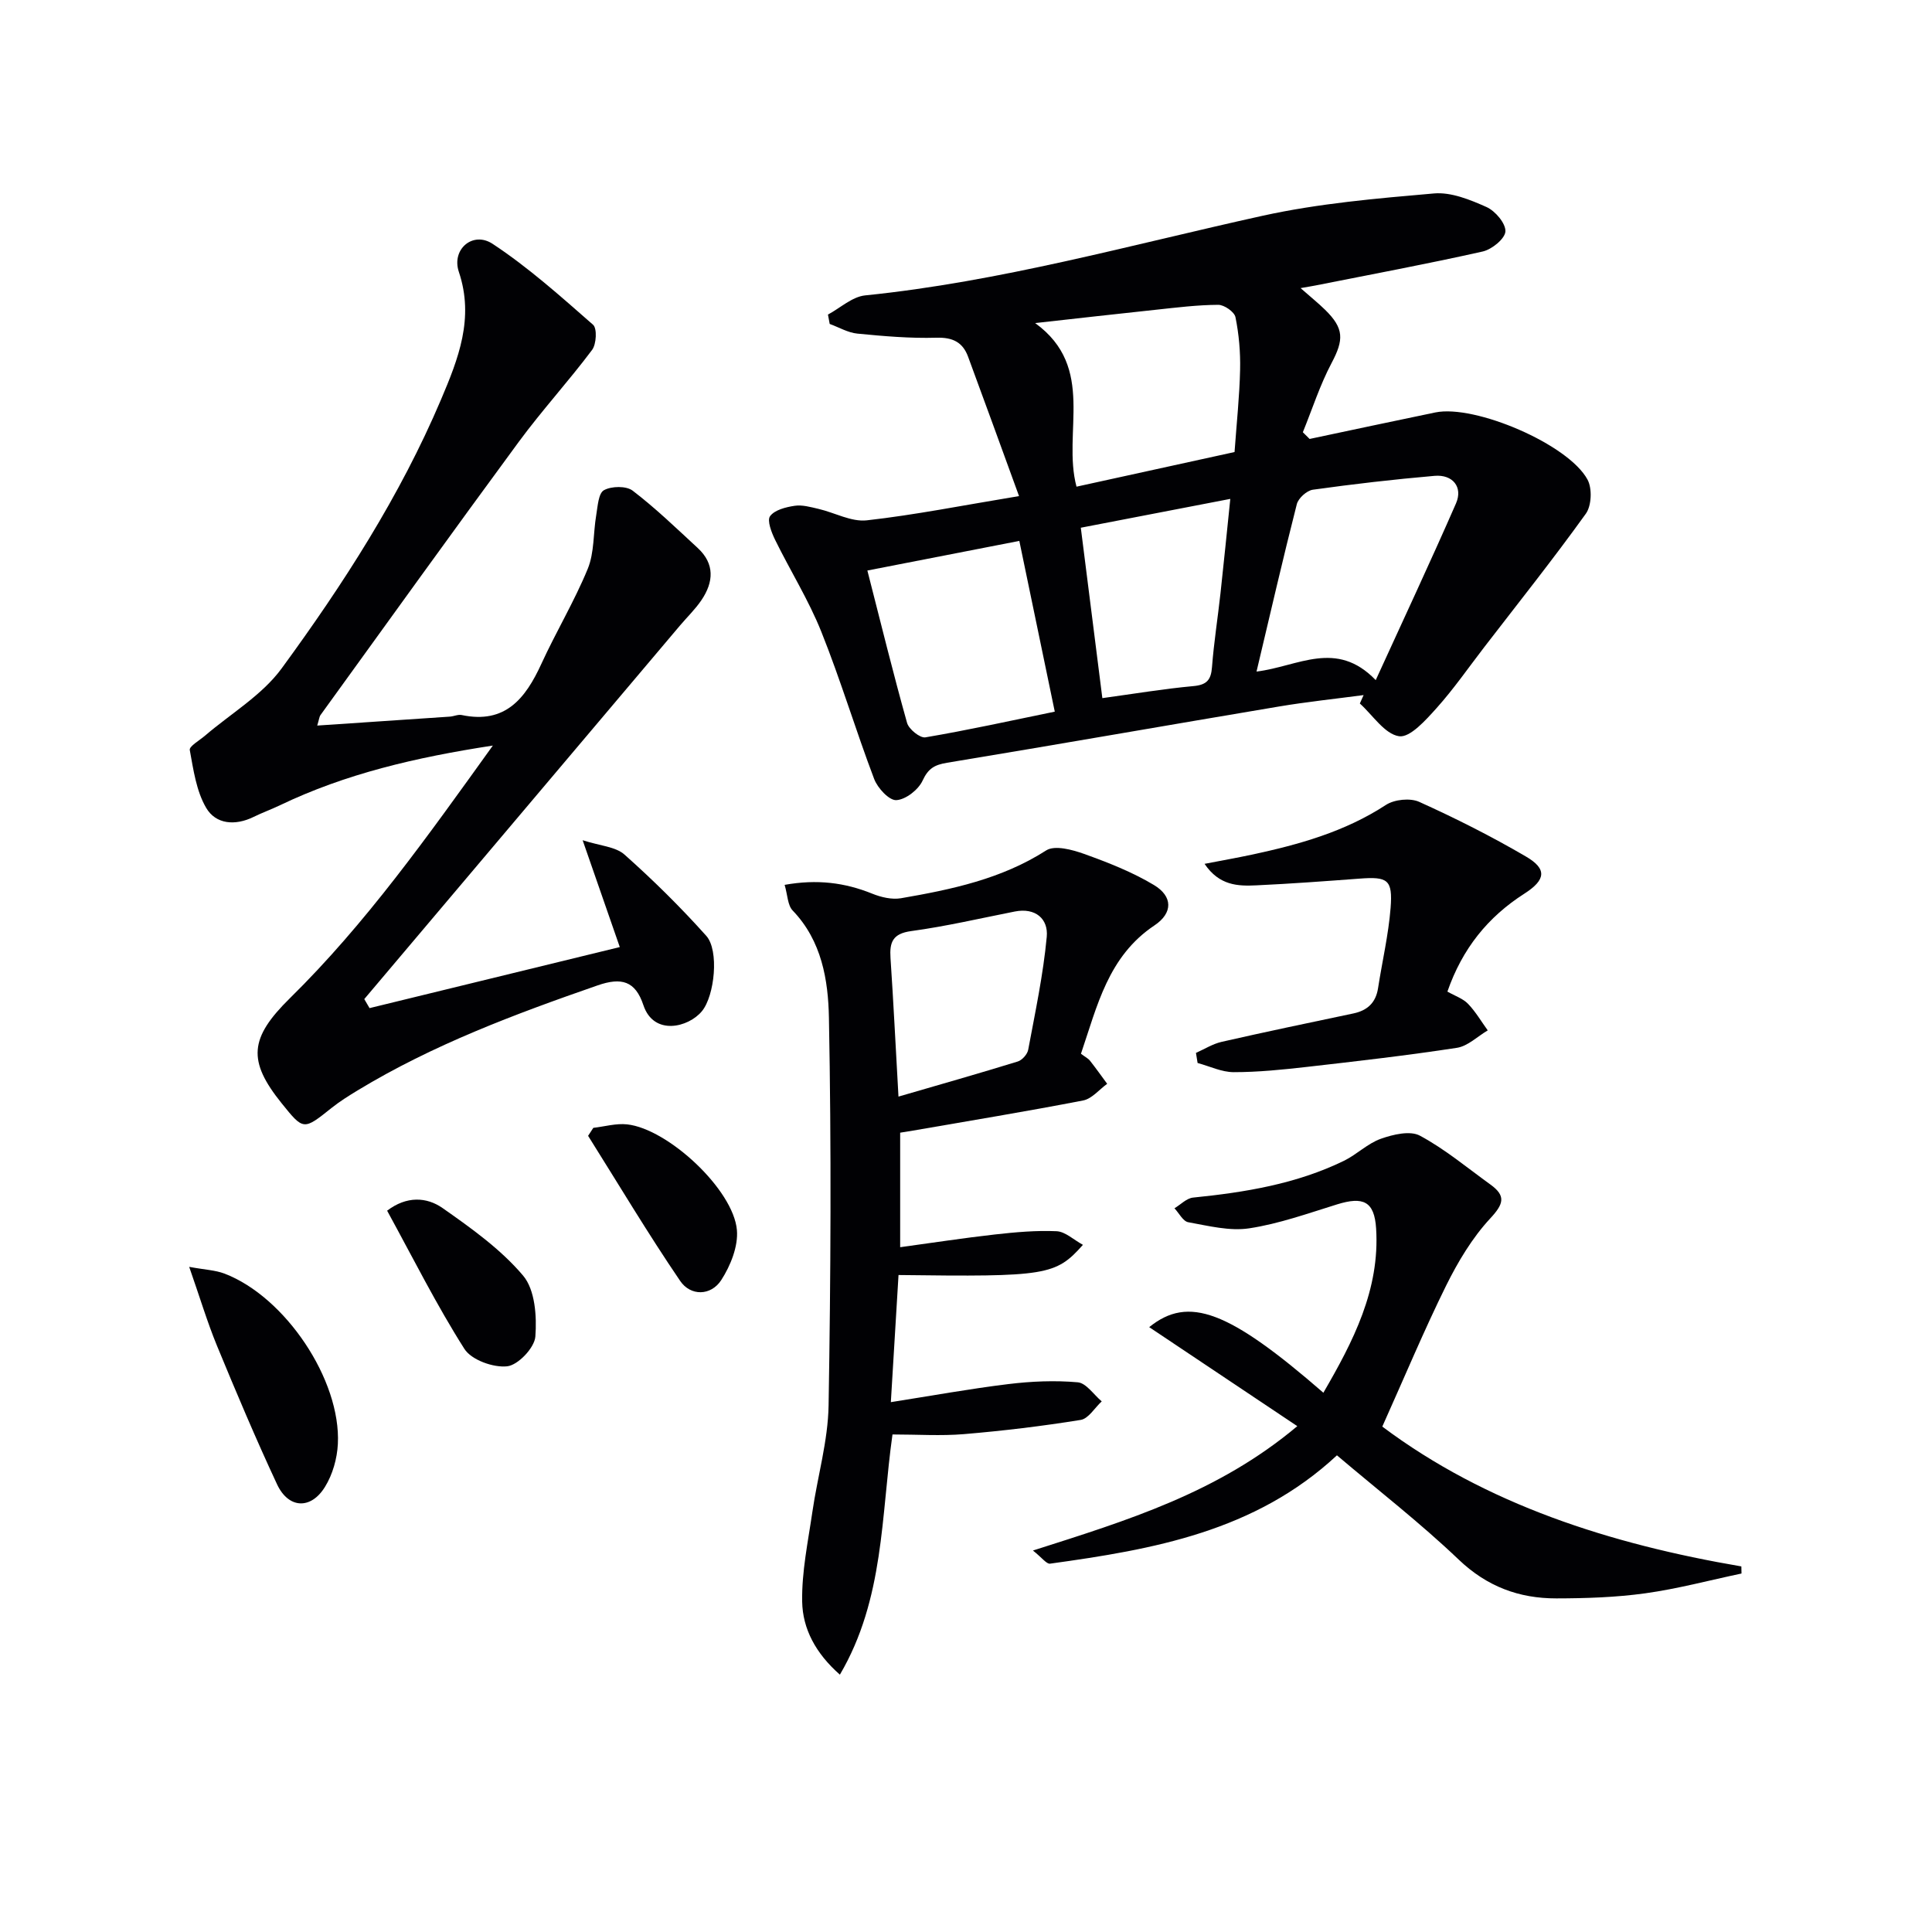 <svg enable-background="new 0 0 400 400" viewBox="0 0 400 400" xmlns="http://www.w3.org/2000/svg"><g fill="#010104"><path d="m210.98 102.71c-3.87-10.6-7.17-19.74-10.55-28.86-1.1-2.98-3.16-4.03-6.54-3.93-5.45.16-10.94-.32-16.39-.85-1.95-.19-3.81-1.31-5.72-2-.12-.65-.24-1.3-.36-1.94 2.55-1.37 5.01-3.69 7.68-3.97 28-2.84 55.01-10.47 82.36-16.5 11.6-2.55 23.57-3.58 35.43-4.61 3.55-.31 7.49 1.3 10.89 2.82 1.8.81 3.98 3.38 3.9 5.04-.08 1.51-2.8 3.73-4.7 4.16-11.48 2.58-23.05 4.73-34.6 7.03-.63.13-1.27.22-3.11.55 2.1 1.85 3.66 3.1 5.08 4.49 3.96 3.87 3.88 6.22 1.34 11.02-2.41 4.55-4 9.54-5.95 14.33.47.46.94.93 1.4 1.39 8.68-1.83 17.35-3.7 26.04-5.49 8.17-1.68 27.55 6.58 31.5 13.91.99 1.82.84 5.41-.35 7.06-6.76 9.41-13.99 18.48-21.06 27.66-3.25 4.22-6.29 8.62-9.83 12.57-2.22 2.47-5.51 6.18-7.78 5.84-2.98-.45-5.44-4.36-8.12-6.78.26-.58.52-1.16.78-1.74-5.85.78-11.73 1.39-17.55 2.37-22.9 3.84-45.78 7.86-68.69 11.64-2.59.43-3.9 1.17-5.07 3.7-.87 1.89-3.5 3.94-5.44 4.04-1.49.08-3.87-2.5-4.58-4.37-3.83-10.09-6.93-20.47-10.94-30.48-2.63-6.58-6.45-12.67-9.58-19.06-.74-1.52-1.7-3.98-1.03-4.89.95-1.29 3.26-1.87 5.08-2.14 1.57-.24 3.3.26 4.91.63 3.37.78 6.82 2.74 10.03 2.38 9.98-1.12 19.88-3.1 31.52-5.02zm3.34-35.82c12.71 9.23 5.56 22.63 8.56 33.87 11.19-2.45 22.12-4.85 32.72-7.17.44-6.13 1.03-11.59 1.15-17.06.08-3.62-.24-7.32-.96-10.86-.22-1.1-2.33-2.57-3.57-2.56-4.3.02-8.61.56-12.9 1.02-8.08.85-16.14 1.78-25 2.76zm45.83 72.15c8.63-1.05 16.48-6.72 24.68 1.77 5.84-12.79 11.39-24.62 16.62-36.59 1.47-3.37-.67-6.03-4.45-5.7-8.42.73-16.82 1.7-25.19 2.87-1.26.18-3.01 1.76-3.32 3-2.86 11.2-5.45 22.47-8.34 34.65zm-49.11-27.05c-10.76 2.1-20.87 4.07-31.46 6.13 2.84 11.09 5.36 21.37 8.22 31.55.37 1.31 2.69 3.18 3.8 2.99 8.78-1.49 17.49-3.41 26.78-5.32-2.47-11.91-4.88-23.49-7.34-35.35zm17.19 32.55c6.7-.92 12.75-1.93 18.84-2.49 2.75-.25 3.66-1.25 3.86-3.92.39-5.12 1.2-10.2 1.76-15.31.7-6.34 1.32-12.69 2.03-19.53-10.67 2.06-20.66 3.98-30.95 5.97 1.52 12 2.95 23.32 4.46 35.28z"/><path d="m102.04 154.36c-16.04 2.46-30.49 5.85-44.08 12.36-1.8.86-3.68 1.54-5.47 2.42-3.79 1.86-7.81 1.54-9.81-1.89-2.04-3.48-2.64-7.88-3.39-11.97-.14-.76 1.98-1.97 3.1-2.92 5.37-4.61 11.85-8.41 15.92-13.97 12.77-17.45 24.51-35.66 33.01-55.69 3.56-8.39 6.91-16.81 3.68-26.41-1.57-4.68 2.9-8.49 6.98-5.81 7.41 4.88 14.11 10.89 20.81 16.76.86.75.69 4.01-.2 5.2-4.87 6.5-10.39 12.52-15.2 19.06-13.8 18.75-27.38 37.67-41.03 56.54-.26.36-.29.9-.68 2.18 9.41-.63 18.43-1.23 27.46-1.85.83-.06 1.69-.49 2.45-.33 9.02 1.9 13.2-3.42 16.49-10.59 3.04-6.64 6.84-12.95 9.61-19.69 1.38-3.37 1.12-7.39 1.75-11.09.31-1.83.45-4.55 1.6-5.18 1.55-.86 4.62-.92 5.95.1 4.74 3.62 9.06 7.8 13.46 11.86 3.57 3.29 3.3 7.06.79 10.78-1.29 1.92-3 3.55-4.5 5.33-21.78 25.76-43.55 51.53-65.32 77.29.36.62.73 1.24 1.09 1.87 17.07-4.17 34.14-8.33 51.81-12.64-2.58-7.42-4.85-13.94-7.69-22.12 3.62 1.17 6.8 1.32 8.66 2.97 5.94 5.28 11.63 10.9 16.93 16.82 2.71 3.02 1.74 12.41-.89 15.6-2.78 3.38-9.98 5.17-12.12-1.24-1.67-5.02-4.53-5.82-9.5-4.09-17.13 5.95-34.07 12.28-49.66 21.73-1.84 1.12-3.69 2.27-5.37 3.61-5.85 4.67-5.82 4.71-10.37-.94-7.08-8.8-6.68-13.49 1.7-21.74 15.73-15.47 28.42-33.38 42.03-52.32z"/><path d="m162.45 183.2c6.7-1.2 12.45-.48 18.15 1.83 1.83.74 4.06 1.26 5.94.94 10.48-1.81 20.82-3.98 30.06-9.9 1.78-1.14 5.41-.15 7.87.73 4.95 1.78 9.93 3.73 14.42 6.42 3.95 2.36 3.97 5.8.15 8.36-9.63 6.42-11.87 16.7-15.24 26.59.86.65 1.48.95 1.87 1.44 1.23 1.56 2.38 3.18 3.56 4.78-1.65 1.19-3.17 3.1-4.98 3.45-11.71 2.27-23.48 4.2-35.23 6.24-.79.14-1.59.26-2.65.43v23.71c6.68-.91 13.15-1.91 19.65-2.64 4.22-.47 8.5-.86 12.73-.67 1.8.08 3.53 1.77 5.46 2.82-5.64 6.35-7.55 6.64-38.18 6.25-.51 8.42-1.02 16.9-1.59 26.32 8.46-1.33 16.37-2.77 24.33-3.74 4.75-.58 9.62-.79 14.36-.37 1.76.15 3.32 2.57 4.97 3.95-1.45 1.33-2.74 3.58-4.36 3.84-8 1.29-16.07 2.26-24.15 2.94-4.79.4-9.63.07-14.81.07-2.38 16.79-1.68 34.05-10.89 49.73-5.03-4.42-7.71-9.51-7.81-15.11-.11-6.18 1.21-12.4 2.11-18.57 1.07-7.37 3.24-14.7 3.36-22.07.45-26.76.58-53.53.07-80.28-.15-7.76-1.48-15.9-7.49-22.16-1.07-1.09-1.06-3.23-1.68-5.33zm23.57 43.84c8.77-2.55 16.76-4.82 24.7-7.27.91-.28 1.99-1.5 2.16-2.44 1.45-7.77 3.11-15.54 3.84-23.39.34-3.69-2.33-6.07-6.62-5.22-7.14 1.41-14.24 3.07-21.44 4.05-3.85.52-4.51 2.31-4.29 5.59.61 9.05 1.05 18.11 1.65 28.68z"/><path d="m286.19 295.36c21.53 16.13 47.22 24.32 74.34 28.95.01.49.02.98.03 1.47-6.64 1.4-13.23 3.17-19.94 4.1-6.07.84-12.26 1.04-18.4 1.05-7.71.01-14.35-2.44-20.21-8.03-7.92-7.56-16.62-14.3-25.21-21.59-16.97 15.79-38.06 19.48-59.4 22.43-.73.1-1.66-1.23-3.54-2.72 19.56-6.24 38.31-11.95 54.73-25.75-10.52-7.04-20.58-13.76-30.66-20.5 8.14-6.58 16.45-3.46 36.06 13.58 6.17-10.62 11.72-21.34 10.92-34-.36-5.67-2.69-6.66-8.07-5-6.01 1.86-12.01 4.02-18.19 4.96-4.06.62-8.45-.51-12.63-1.26-1.09-.19-1.91-1.88-2.86-2.89 1.28-.76 2.5-2.07 3.84-2.21 10.78-1.09 21.4-2.82 31.25-7.62 2.66-1.3 4.9-3.59 7.64-4.56 2.52-.89 6.05-1.74 8.09-.64 5.18 2.78 9.78 6.64 14.59 10.11 3.27 2.36 2.75 4.03-.04 7.03-3.73 4.02-6.68 8.97-9.14 13.93-4.6 9.32-8.61 18.94-13.2 29.16z"/><path d="m247.61 217.99c1.77-.78 3.47-1.87 5.33-2.29 9.05-2.06 18.14-3.96 27.23-5.87 2.92-.61 4.67-2.21 5.14-5.23.86-5.55 2.16-11.06 2.6-16.64.45-5.86-.6-6.49-6.44-6.05-7.11.53-14.22 1.06-21.34 1.39-3.8.18-7.67.09-10.74-4.45 3.58-.69 6.67-1.24 9.73-1.89 9.76-2.09 19.28-4.73 27.82-10.31 1.75-1.14 5.03-1.48 6.9-.63 7.53 3.4 14.95 7.14 22.08 11.31 4.41 2.57 4.15 4.83-.33 7.7-7.56 4.84-12.83 11.38-15.92 20.27 1.56.89 3.21 1.43 4.27 2.53 1.57 1.63 2.74 3.65 4.08 5.5-2.12 1.25-4.12 3.26-6.38 3.61-10.31 1.58-20.68 2.77-31.05 3.95-5.03.57-10.1 1.09-15.16 1.09-2.49 0-4.99-1.23-7.48-1.9-.12-.71-.23-1.4-.34-2.09z"/><path d="m39.17 262.29c3.25.6 5.39.67 7.29 1.39 12.58 4.79 24.16 22.01 23.49 35.28-.15 3.02-1.08 6.32-2.66 8.87-2.93 4.77-7.57 4.53-9.93-.52-4.41-9.45-8.47-19.07-12.45-28.72-2-4.87-3.52-9.95-5.74-16.3z"/><path d="m80.15 250.66c4.03-3.08 8.2-2.85 11.5-.53 5.93 4.16 12.03 8.51 16.65 13.97 2.48 2.93 2.86 8.42 2.54 12.62-.17 2.32-3.59 5.92-5.84 6.16-2.87.31-7.41-1.32-8.86-3.62-5.76-9.07-10.59-18.73-15.99-28.6z"/><path d="m122.84 233.51c2.34-.27 4.72-.97 7-.72 8.46.92 22 13.5 22.73 21.88.29 3.37-1.32 7.38-3.24 10.35-2.14 3.31-6.36 3.35-8.51.18-6.67-9.8-12.75-20-19.06-30.04.35-.55.72-1.1 1.08-1.65z"/></g></svg>